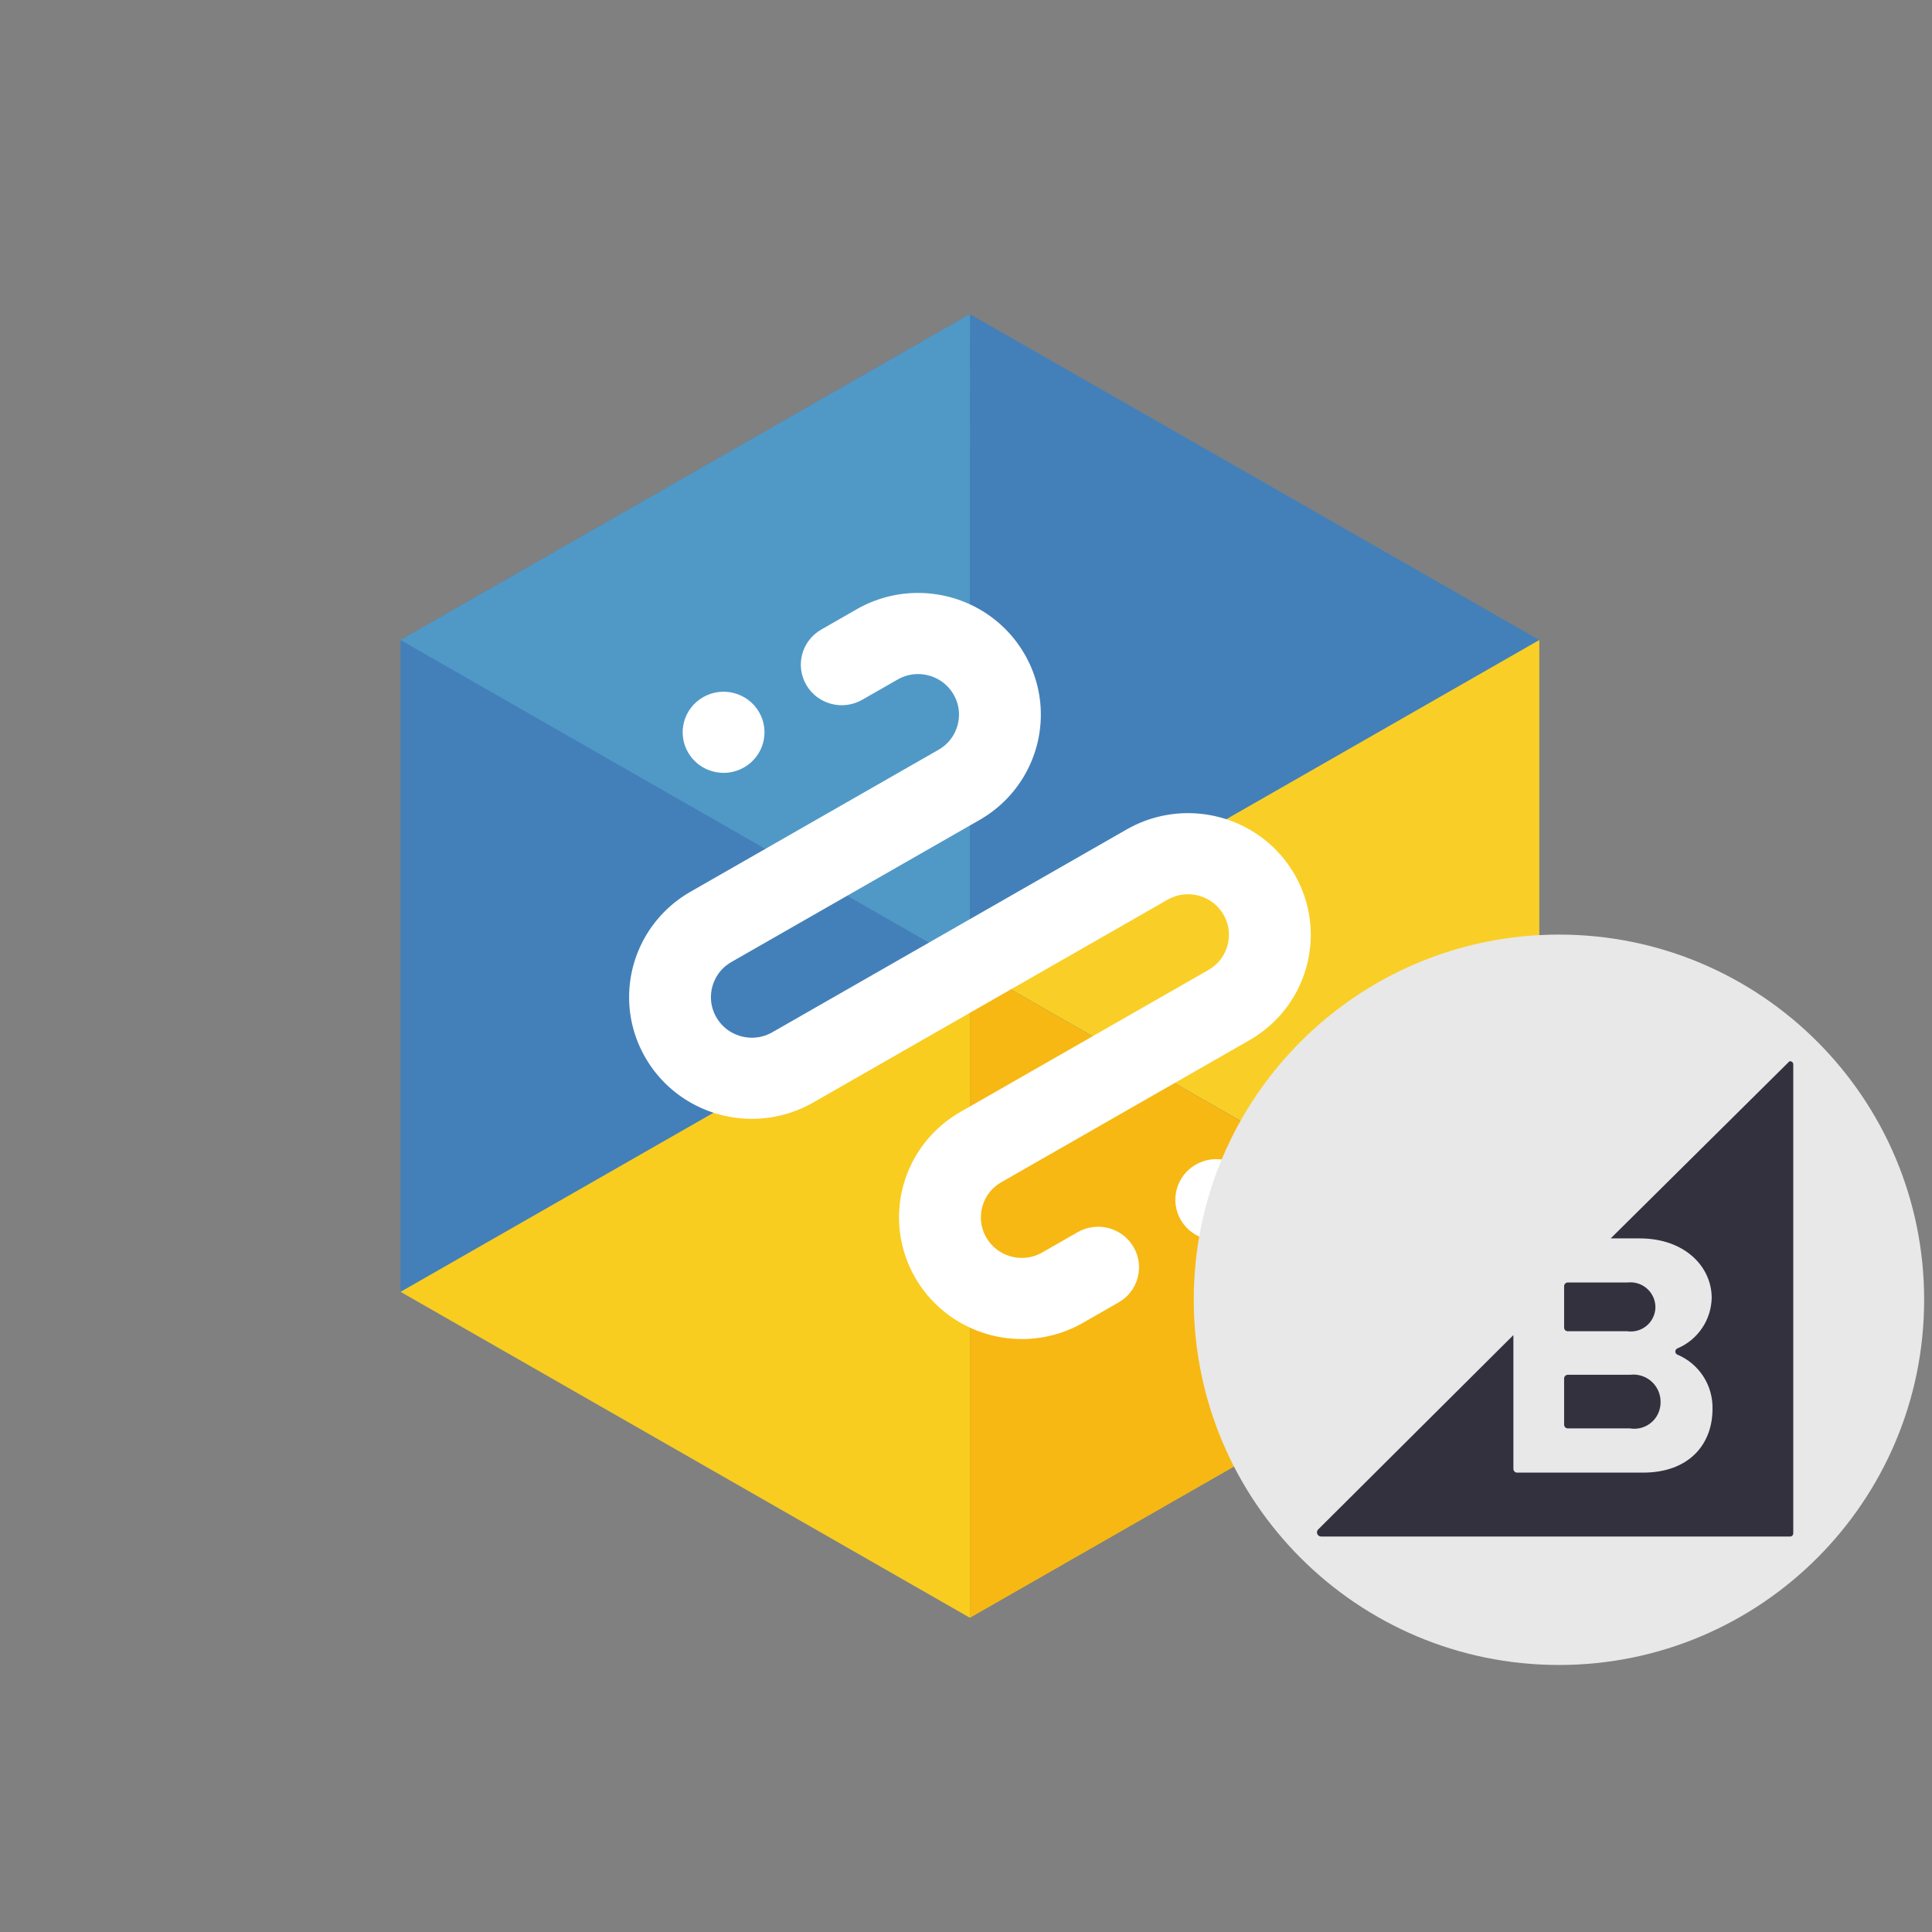 <svg viewBox="0 0 246 246" fill="none" xmlns="http://www.w3.org/2000/svg">
<rect x="0" y="0" width="246" height="246" fill="#808080" stroke="none"/>
<g clip-path="url(#clip0_3920_116028)">
<path d="M196 81.493V164.49L123.5 206L51 164.49V81.493L123.5 40L196 81.493Z" fill="#4380B9"/>
<path d="M51 164.49L123.5 205.997V123.001L51 164.49Z" fill="#F9CC20"/>
<path d="M123.5 40L51 81.493L123.491 122.996L123.5 40Z" fill="#5099C7"/>
<path d="M123.5 123L196 164.49V81.492L123.5 123Z" fill="#F9CF27"/>
<path d="M123.5 123.001V205.997L196 164.49L123.5 123.001Z" fill="#F7B813"/>
<path d="M166.899 119.024C166.899 121.703 166.201 124.332 164.873 126.663C163.548 128.992 161.575 131.027 159.082 132.453L127.499 150.53C126.65 151.017 126.016 151.676 125.572 152.453C125.129 153.227 124.893 154.121 124.893 155.011C124.893 155.889 125.112 156.755 125.593 157.585C126.086 158.428 126.749 159.055 127.532 159.496C128.315 159.935 129.215 160.169 130.113 160.169C130.998 160.167 131.872 159.952 132.707 159.475L137.219 156.893C139.711 155.467 142.897 156.312 144.335 158.783C145.773 161.254 144.92 164.413 142.428 165.838L137.918 168.421C135.472 169.824 132.763 170.502 130.113 170.499C127.411 170.499 124.759 169.807 122.408 168.489C120.057 167.176 118.006 165.22 116.57 162.75C115.154 160.324 114.47 157.638 114.472 155.011C114.472 152.332 115.17 149.703 116.498 147.372C117.823 145.043 119.796 143.008 122.29 141.582L153.872 123.505C154.723 123.016 155.355 122.359 155.801 121.581C156.244 120.806 156.48 119.912 156.48 119.022C156.48 118.144 156.261 117.278 155.78 116.448C155.287 115.605 154.624 114.978 153.841 114.537C153.058 114.098 152.158 113.864 151.26 113.864C150.376 113.866 149.501 114.081 148.666 114.558L103.549 140.382C101.102 141.784 98.393 142.462 95.743 142.46C93.041 142.46 90.39 141.768 88.038 140.451C85.687 139.138 83.636 137.182 82.2 134.711C80.785 132.286 80.101 129.6 80.103 126.973C80.103 124.294 80.801 121.665 82.129 119.334C83.454 117.005 85.427 114.97 87.92 113.544L119.503 95.467C120.352 94.98 120.986 94.32 121.43 93.544C121.873 92.769 122.109 91.876 122.109 90.986C122.109 90.108 121.89 89.242 121.409 88.412C120.916 87.568 120.253 86.942 119.47 86.501C118.686 86.062 117.787 85.828 116.889 85.828C116.004 85.829 115.13 86.045 114.295 86.522L109.783 89.104C107.291 90.529 104.105 89.684 102.667 87.214C101.229 84.743 102.082 81.584 104.574 80.159L109.083 77.576C111.53 76.173 114.239 75.495 116.889 75.498C119.591 75.498 122.243 76.19 124.594 77.507C126.945 78.821 128.996 80.776 130.432 83.247C131.848 85.673 132.532 88.359 132.53 90.986C132.53 93.665 131.832 96.293 130.504 98.624C129.179 100.954 127.206 102.989 124.712 104.414L93.13 122.491C92.279 122.98 91.647 123.638 91.201 124.416C90.758 125.191 90.522 126.084 90.522 126.974C90.522 127.852 90.74 128.718 91.222 129.548C91.715 130.392 92.378 131.018 93.161 131.459C93.944 131.898 94.844 132.132 95.742 132.132C96.626 132.131 97.501 131.915 98.336 131.439L143.455 105.614C145.901 104.213 148.609 103.535 151.258 103.536C153.961 103.536 156.612 104.228 158.963 105.545C161.315 106.859 163.366 108.815 164.802 111.285C166.217 113.711 166.901 116.397 166.899 119.024ZM94.738 97.716C97.23 96.29 98.084 93.131 96.645 90.66C95.207 88.19 92.02 87.343 89.528 88.77C87.037 90.195 86.184 93.355 87.622 95.825C89.061 98.296 92.248 99.143 94.738 97.716ZM152.26 148.285C149.769 149.71 148.914 152.869 150.354 155.34C151.793 157.81 154.978 158.657 157.47 157.23C159.962 155.805 160.815 152.645 159.377 150.175C157.937 147.704 154.751 146.857 152.26 148.285Z" fill="white"/>
<path d="M198.5 212C224.181 212 245 191.181 245 165.5C245 139.819 224.181 119 198.5 119C172.819 119 152 139.819 152 165.5C152 191.181 172.819 212 198.5 212Z" fill="#E8E8E8"/>
<path d="M199.634 169.507H207.216C207.624 169.565 208.039 169.541 208.438 169.437C208.836 169.334 209.211 169.153 209.539 168.904C209.868 168.656 210.145 168.345 210.353 167.99C210.561 167.635 210.698 167.242 210.754 166.834C210.775 166.692 210.785 166.548 210.782 166.405C210.776 165.987 210.686 165.575 210.52 165.191C210.354 164.808 210.114 164.461 209.813 164.17C209.513 163.88 209.158 163.652 208.769 163.498C208.38 163.345 207.965 163.27 207.547 163.278C207.438 163.277 207.33 163.283 207.222 163.296H199.639C199.519 163.296 199.404 163.34 199.315 163.42C199.226 163.5 199.17 163.61 199.158 163.729V169.085C199.17 169.202 199.225 169.311 199.313 169.389C199.401 169.468 199.516 169.51 199.634 169.507ZM199.634 181.877H207.545C208.417 182.023 209.311 181.818 210.032 181.305C210.753 180.793 211.241 180.016 211.389 179.144C211.43 178.92 211.448 178.692 211.441 178.463C211.435 177.545 211.064 176.666 210.41 176.021C209.756 175.376 208.873 175.016 207.954 175.022C207.818 175.022 207.682 175.03 207.547 175.048H199.639C199.52 175.048 199.405 175.091 199.316 175.17C199.227 175.249 199.171 175.359 199.158 175.477V181.392C199.157 181.455 199.168 181.518 199.191 181.577C199.214 181.636 199.249 181.69 199.294 181.735C199.338 181.78 199.391 181.816 199.449 181.84C199.508 181.865 199.571 181.877 199.634 181.877ZM227.839 135.144L205.088 157.685H208.778C214.537 157.685 217.949 161.297 217.949 165.266C217.918 166.64 217.493 167.976 216.722 169.113C215.952 170.251 214.87 171.143 213.606 171.681C213.499 171.72 213.411 171.8 213.362 171.903C213.312 172.006 213.305 172.125 213.341 172.233C213.365 172.292 213.401 172.346 213.447 172.391C213.492 172.436 213.546 172.471 213.606 172.494C214.956 173.069 216.102 174.037 216.895 175.272C217.688 176.507 218.091 177.952 218.051 179.419C218.051 183.918 215.045 187.507 209.211 187.507H193.18C193.061 187.508 192.946 187.465 192.858 187.386C192.769 187.307 192.713 187.198 192.7 187.08V169.995L167.85 194.736C167.8 194.784 167.76 194.841 167.732 194.905C167.705 194.968 167.69 195.037 167.689 195.106C167.689 195.175 167.702 195.244 167.728 195.308C167.754 195.372 167.792 195.431 167.841 195.48C167.937 195.58 168.068 195.64 168.207 195.645H227.929C228.036 195.646 228.138 195.604 228.214 195.528C228.29 195.453 228.333 195.351 228.334 195.244V135.47C228.318 135.365 228.26 135.27 228.175 135.207C228.089 135.144 227.981 135.118 227.876 135.133H227.826V135.144H227.839Z" fill="#34313F"/>
</g>
<defs>
<clipPath id="clip0_3920_116028">
<rect width="246" height="246" fill="white"/>
</clipPath>
</defs>
</svg>
